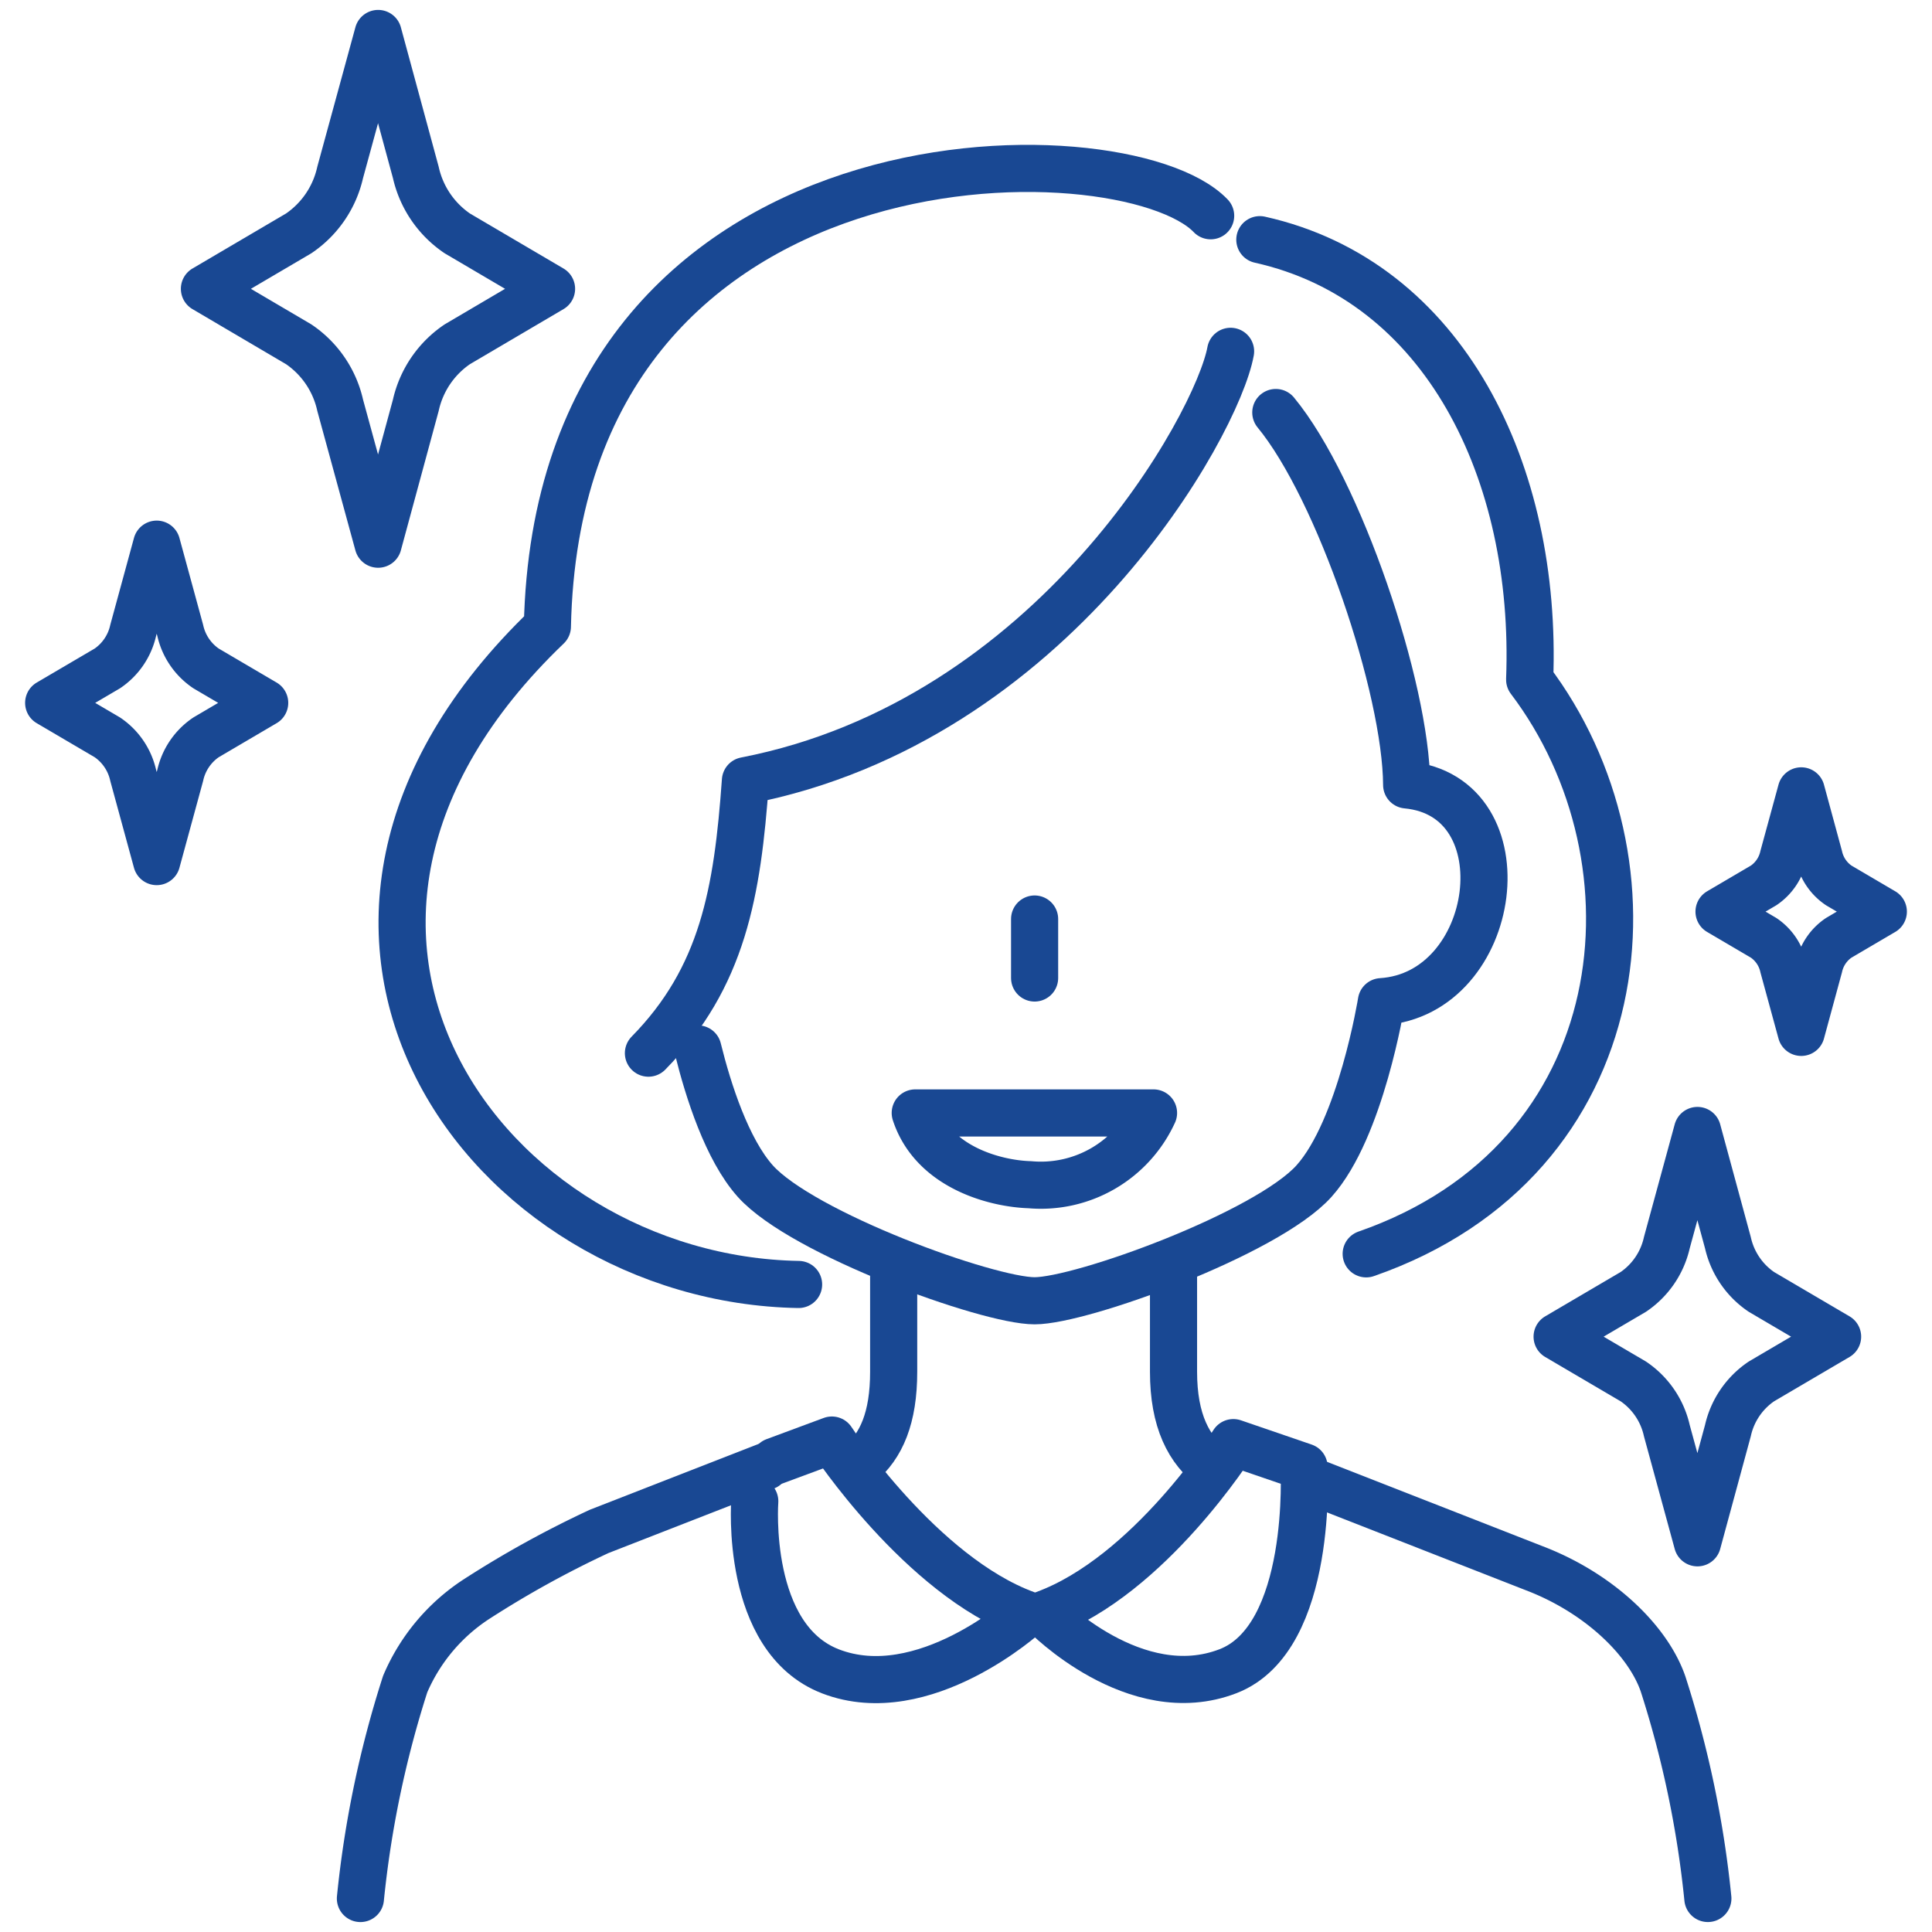<svg xmlns="http://www.w3.org/2000/svg" xmlns:xlink="http://www.w3.org/1999/xlink" width="82" height="82" viewBox="0 0 82 82">
  <defs>
    <clipPath id="clip-path">
      <rect id="長方形_1636" data-name="長方形 1636" width="82" height="82" transform="translate(723.81 2058.563)" fill="#fff" stroke="#707070" stroke-width="1"/>
    </clipPath>
  </defs>
  <g id="マスクグループ_22" data-name="マスクグループ 22" transform="translate(-723.81 -2058.563)" clip-path="url(#clip-path)">
    <g id="グループ_60130" data-name="グループ 60130" transform="translate(725.877 2060.985)">
      <g id="グループ_60129" data-name="グループ 60129" transform="translate(0 -1)">
        <path id="パス_124" data-name="パス 124" d="M504.777,288.545l1.612,5.9,1.6-5.9a4.237,4.237,0,0,1,1.76-2.585l4-2.354-4-2.352a4.244,4.244,0,0,1-1.76-2.585l-1.6-5.9-1.612,5.9a4.241,4.241,0,0,1-1.76,2.585l-4,2.352,4,2.354A4.236,4.236,0,0,1,504.777,288.545Z" transform="translate(-492.407 -272.77)" fill="none" stroke="#194893" stroke-linejoin="round" stroke-width="2"/>
        <path id="パス_124-2" data-name="パス 124" d="M486.88,314.246l1,3.666,1-3.666a2.633,2.633,0,0,1,1.094-1.607l2.489-1.463-2.489-1.462a2.636,2.636,0,0,1-1.094-1.607l-1-3.667-1,3.667a2.636,2.636,0,0,1-1.095,1.607l-2.49,1.462,2.49,1.463A2.636,2.636,0,0,1,486.88,314.246Z" transform="translate(-483.296 -282.766)" fill="none" stroke="#194893" stroke-linejoin="round" stroke-width="2"/>
      </g>
      <g id="グループ_60128" data-name="グループ 60128" transform="translate(64.022 35.145)">
        <path id="パス_124-3" data-name="パス 124" d="M503.668,285.51l1.3,4.762,1.293-4.762a3.422,3.422,0,0,1,1.421-2.087l3.234-1.9-3.234-1.9a3.428,3.428,0,0,1-1.421-2.087l-1.293-4.764-1.3,4.764a3.425,3.425,0,0,1-1.422,2.087l-3.234,1.9,3.234,1.9A3.421,3.421,0,0,1,503.668,285.51Z" transform="translate(-499.012 -262.358)" fill="none" stroke="#194893" stroke-linejoin="round" stroke-width="2"/>
        <path id="パス_124-4" data-name="パス 124" d="M486.023,311.9l.762,2.789.758-2.789a2,2,0,0,1,.832-1.223l1.894-1.113-1.894-1.113a2.005,2.005,0,0,1-.832-1.222l-.758-2.79-.762,2.79a2.005,2.005,0,0,1-.833,1.222l-1.894,1.113,1.894,1.113A2.006,2.006,0,0,1,486.023,311.9Z" transform="translate(-476.424 -308.439)" fill="none" stroke="#194893" stroke-linejoin="round" stroke-width="2"/>
      </g>
      <g id="グループ_60126" data-name="グループ 60126" transform="translate(13.23 4.725)">
        <line id="線_282" data-name="線 282" y1="2.503" transform="translate(28.615 31.859)" fill="none" stroke="#194893" stroke-linecap="round" stroke-linejoin="round" stroke-width="2"/>
        <path id="パス_23718" data-name="パス 23718" d="M2614.349,4681.824c2.68,3.245,5.532,11.7,5.554,15.806,5.058.477,3.935,8.885-1.073,9.2,0,0-.868,5.4-2.861,7.617s-9.863,5.078-11.856,5.078-9.862-2.854-11.855-5.078c-1.2-1.341-2-3.842-2.437-5.612" transform="translate(-2575.497 -4671.463)" fill="none" stroke="#194893" stroke-linecap="round" stroke-linejoin="round" stroke-width="2"/>
        <path id="パス_23719" data-name="パス 23719" d="M2810.325,5055.631a44.1,44.1,0,0,0-1.9-9.1c-.62-1.806-2.614-3.766-5.264-4.836l-9.8-3.836" transform="translate(-2753.135 -4982.201)" fill="none" stroke="#194893" stroke-linecap="round" stroke-linejoin="round" stroke-width="2"/>
        <path id="パス_23720" data-name="パス 23720" d="M2477.253,5056.793a44.1,44.1,0,0,1,1.9-9.1,8.083,8.083,0,0,1,2.989-3.582,43.1,43.1,0,0,1,5.247-2.9l7.059-2.753" transform="translate(-2477.253 -4983.362)" fill="none" stroke="#194893" stroke-linecap="round" stroke-linejoin="round" stroke-width="2"/>
        <path id="パス_23721" data-name="パス 23721" d="M2645.3,4967.75v4.334c0,1.95-.52,3.152-1.437,3.916" transform="translate(-2622.667 -4921.01)" fill="none" stroke="#194893" stroke-linecap="round" stroke-linejoin="round" stroke-width="2"/>
        <path id="パス_23722" data-name="パス 23722" d="M2748.487,4967.75v4.334c0,2.074.643,3.335,1.705,4.112" transform="translate(-2713.976 -4921.01)" fill="none" stroke="#194893" stroke-linecap="round" stroke-linejoin="round" stroke-width="2"/>
        <path id="パス_23723" data-name="パス 23723" d="M2662.333,4915.489h10.113a5.258,5.258,0,0,1-5.247,3.046C2665.76,4918.493,2663.094,4917.815,2662.333,4915.489Z" transform="translate(-2638.784 -4875.399)" fill="none" stroke="#194893" stroke-linecap="round" stroke-linejoin="round" stroke-width="2"/>
        <path id="パス_23724" data-name="パス 23724" d="M2598.032,4661.427c-.563,3.1-7.5,15.684-20.592,18.223-.338,4.739-.959,8.349-4.117,11.565" transform="translate(-2561.099 -4653.663)" fill="none" stroke="#194893" stroke-linecap="round" stroke-linejoin="round" stroke-width="2"/>
        <path id="パス_23726" data-name="パス 23726" d="M2781.794,4667.227c11.509-4,12.75-16.7,6.938-24.372.34-8.8-3.61-16.925-11.452-18.673" transform="translate(-2739.106 -4621.157)" fill="none" stroke="#194893" stroke-linecap="round" stroke-linejoin="round" stroke-width="2"/>
        <path id="パス_23727" data-name="パス 23727" d="M2525.477,4602.409c-3.667-3.835-27.7-4.175-28.151,17.434-13.484,12.919-2.539,27.7,10.662,27.925" transform="translate(-2489.39 -4600.398)" fill="none" stroke="#194893" stroke-linecap="round" stroke-linejoin="round" stroke-width="2"/>
        <path id="パス_23728" data-name="パス 23728" d="M2609.53,5025.464l2.426-.9s3.78,5.755,8.237,7.393c0,0-4.345,3.948-8.294,2.425-3.651-1.409-3.215-7.221-3.215-7.221" transform="translate(-2591.946 -4970.591)" fill="none" stroke="#194893" stroke-linecap="round" stroke-linejoin="round" stroke-width="2"/>
        <path id="パス_23729" data-name="パス 23729" d="M2716.467,5026.479l-3-1.029s-3.555,5.641-8.011,7.278c0,0,3.835,3.949,7.785,2.424C2716.889,5033.746,2716.467,5026.479,2716.467,5026.479Z" transform="translate(-2676.417 -4971.368)" fill="none" stroke="#194893" stroke-linecap="round" stroke-linejoin="round" stroke-width="2"/>
      </g>
    </g>
  </g>
</svg>

